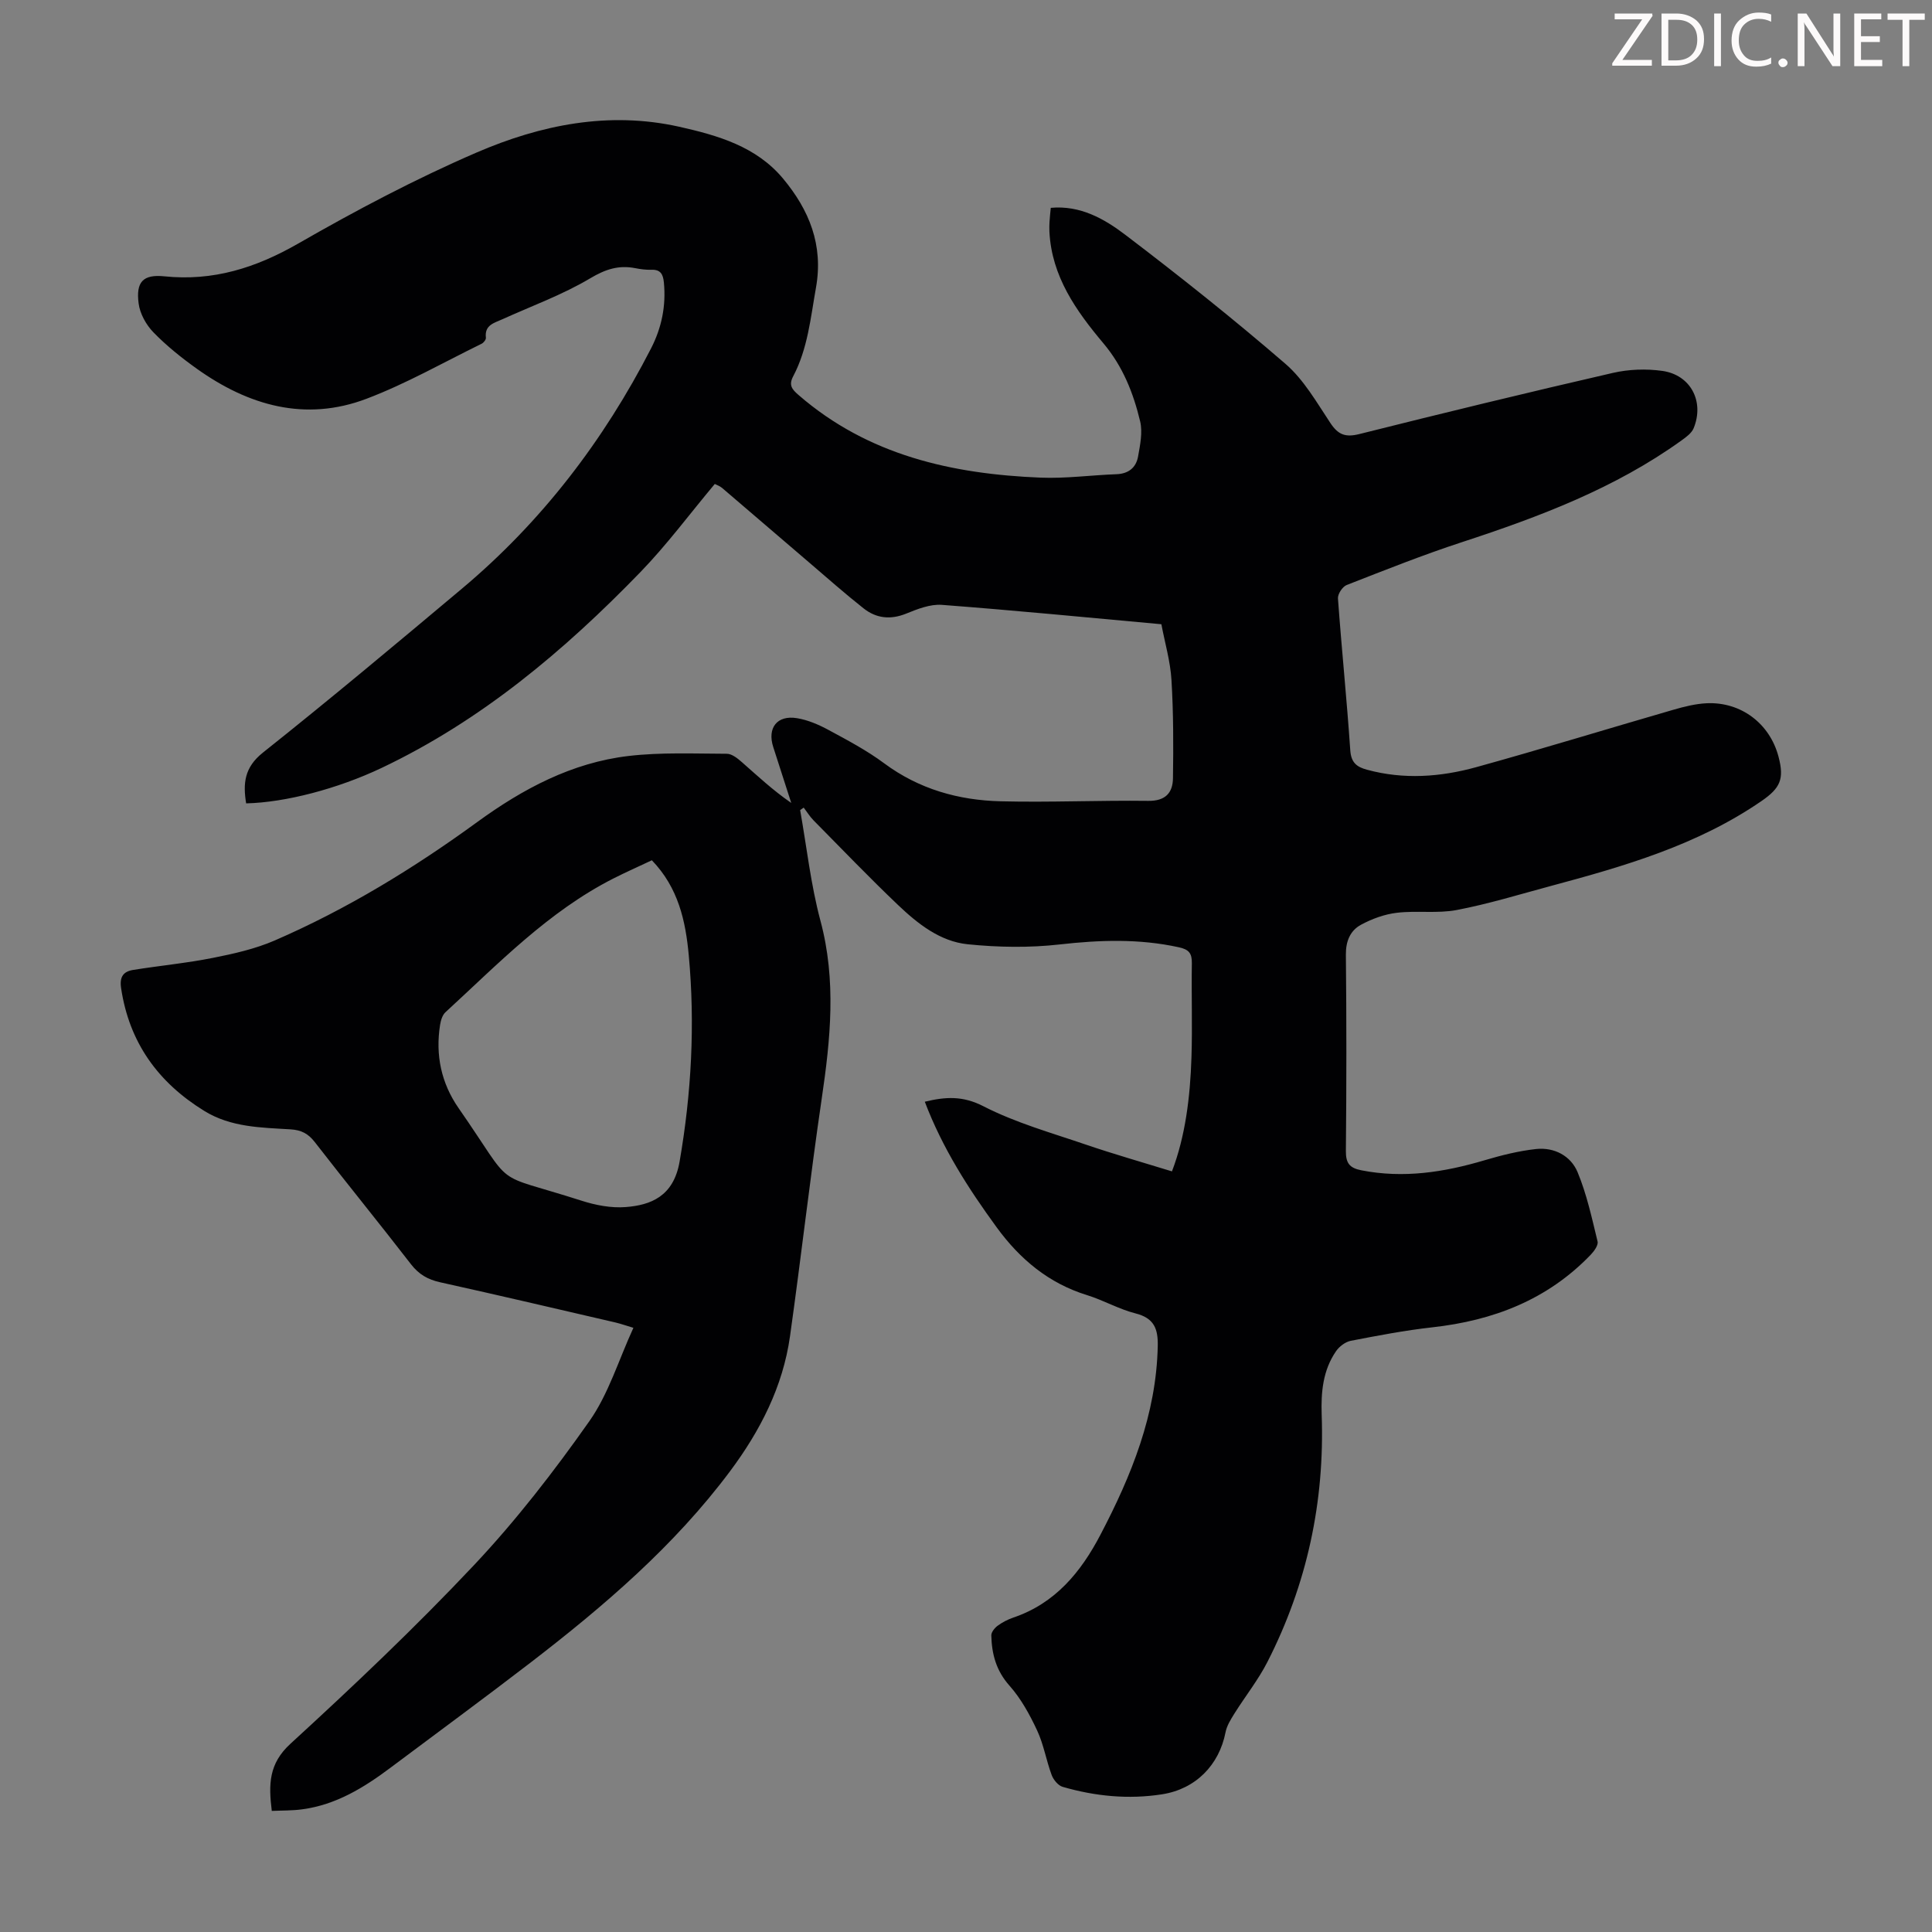 <svg enable-background="new 0 0 400 400" viewBox="0 0 400 400" xmlns="http://www.w3.org/2000/svg"><rect x="0" y="0" width="400" height="400" fill="#808080" stroke="none"/><g fill="#fcfafa"><path d="m342.2 3.2-6.3 9.2h6.1v1.2h-8.2v-.5l6.2-9.1h-5.7v-1.2h7.8v.4z"/><path d="m344 13.7v-10.9h3.1c1.6 0 3 .5 4.1 1.4 1.1 1 1.6 2.2 1.6 3.9s-.5 3-1.6 4-2.5 1.5-4.2 1.5h-3zm1.4-9.6v8.4h1.6c1.4 0 2.5-.4 3.2-1.1.8-.8 1.2-1.8 1.2-3.2s-.4-2.4-1.2-3.1-1.8-1-3.1-1z"/><path d="m356.3 2.8v10.9h-1.4v-10.9z"/><path d="m366.6 13.2c-.8.4-1.8.6-3 .6-1.6 0-2.8-.5-3.7-1.5s-1.4-2.3-1.4-3.9c0-1.7.5-3.2 1.6-4.2s2.4-1.6 4-1.6c1 0 1.9.1 2.6.4v1.5c-.8-.4-1.6-.6-2.6-.6-1.2 0-2.2.4-3 1.2s-1.1 1.9-1.1 3.3c0 1.3.4 2.3 1.1 3.1s1.6 1.1 2.8 1.1c1.1 0 2-.2 2.8-.7v1.3z"/><path d="m368.2 13c0-.3.1-.5.3-.6.2-.2.4-.3.6-.3.3 0 .5.1.7.3s.3.4.3.6-.1.5-.3.6c-.2.2-.4.3-.7.3s-.5-.1-.6-.3c-.2-.2-.3-.4-.3-.6z"/><path d="m381.1 13.7h-1.7l-5.5-8.4c-.2-.2-.3-.5-.4-.7 0 .2.1.8.1 1.5v7.6h-1.4v-10.9h1.8l5.3 8.3c.3.4.4.6.4.8 0-.3-.1-.8-.1-1.6v-7.5h1.4v10.9z"/><path d="m389.7 13.7h-5.8v-10.9h5.6v1.2h-4.2v3.5h3.9v1.2h-3.9v3.7h4.4z"/><path d="m398.4 4.1h-3.1v9.6h-1.4v-9.6h-3.1v-1.3h7.7v1.3z"/></g><path d="m56.27 374.93c-.68-5.5-.64-9.77 3.85-13.89 13.03-11.94 25.9-24.13 38.01-36.99 8.71-9.25 16.57-19.41 23.89-29.81 3.97-5.64 6.04-12.62 9.12-19.33-1.48-.44-2.6-.84-3.74-1.11-12.09-2.8-24.17-5.64-36.28-8.32-2.54-.56-4.4-1.63-6.02-3.72-6.57-8.5-13.36-16.83-19.94-25.32-1.36-1.75-2.79-2.48-5-2.62-6.12-.37-12.35-.42-17.84-3.8-9.57-5.89-15.57-14.16-17.25-25.45-.35-2.36.49-3.44 2.52-3.76 5.49-.88 11.05-1.41 16.49-2.49 4.34-.86 8.77-1.86 12.81-3.61 14.93-6.48 28.76-14.93 41.91-24.51 9.43-6.87 19.6-12.3 31.31-13.68 6.72-.79 13.57-.48 20.37-.46 1.04 0 2.2.93 3.08 1.7 3.27 2.87 6.44 5.85 10.26 8.48-1.24-3.85-2.47-7.7-3.72-11.55-1.29-3.96.77-6.68 4.9-6 2.26.37 4.51 1.34 6.54 2.44 3.93 2.12 7.93 4.24 11.5 6.89 7.23 5.37 15.43 7.67 24.17 7.88 10.17.25 20.36-.22 30.54-.09 3.54.04 5.05-1.66 5.1-4.67.1-6.79.1-13.59-.31-20.36-.23-3.86-1.36-7.66-2.09-11.54-15.37-1.4-30.4-2.87-45.45-4.01-2.41-.18-5.04.86-7.38 1.81-3.26 1.32-6.2.99-8.82-1.08-3.85-3.04-7.53-6.3-11.26-9.49-6.02-5.14-12.02-10.31-18.04-15.45-.48-.41-1.14-.62-1.51-.82-5.22 6.23-9.95 12.63-15.45 18.3-15.73 16.23-32.89 30.68-53.51 40.48-9.14 4.34-19.94 7.16-28.07 7.35-.66-4.1-.4-7.42 3.46-10.5 13.92-11.07 27.57-22.5 41.2-33.94 16.51-13.85 29.36-30.64 39.18-49.77 2.19-4.28 3.12-8.8 2.65-13.63-.17-1.73-.69-2.71-2.61-2.64-1.11.04-2.24-.12-3.33-.33-3.44-.67-6.18.23-9.33 2.11-5.71 3.4-12.08 5.71-18.17 8.47-1.7.77-3.73 1.19-3.41 3.82.05.39-.48 1.05-.89 1.25-7.91 3.87-15.62 8.28-23.83 11.39-12.68 4.81-24.43 1.41-35.12-6.21-3.18-2.27-6.28-4.75-8.99-7.54-1.52-1.56-2.8-3.87-3.07-5.99-.58-4.45.9-6.06 5.33-5.61 10.09 1.04 18.9-1.74 27.65-6.75 12.01-6.9 24.32-13.41 37.01-18.89 13.27-5.72 27.34-8.59 41.93-5.33 8.03 1.8 15.96 4.09 21.5 10.73 5.41 6.49 8.39 13.75 6.82 22.58-1.12 6.28-1.7 12.64-4.73 18.38-.96 1.82-.23 2.69 1.14 3.87 14.4 12.48 31.75 16.34 50.09 17.09 5.22.21 10.47-.52 15.7-.71 2.53-.09 4.08-1.38 4.49-3.69.42-2.37.96-4.97.43-7.23-1.4-5.86-3.57-11.38-7.61-16.18-5.63-6.7-10.72-13.84-11.18-23.12-.03-.67-.02-1.34.02-2.01.05-.88.15-1.76.26-2.92 6.1-.56 11.07 2.27 15.4 5.56 11.31 8.6 22.45 17.46 33.2 26.75 3.8 3.28 6.45 7.97 9.29 12.24 1.61 2.43 3.1 3.01 5.99 2.29 17.45-4.38 34.95-8.63 52.48-12.66 3.29-.76 6.91-.89 10.25-.42 5.89.83 8.75 6.35 6.49 11.87-.42 1.02-1.54 1.83-2.5 2.52-13.8 9.93-29.45 15.82-45.45 21.06-8.07 2.64-15.97 5.79-23.88 8.88-.87.34-1.88 1.87-1.81 2.78.76 10.49 1.84 20.96 2.55 31.45.18 2.58 1.36 3.45 3.49 4.02 7.58 2.06 15.16 1.51 22.56-.53 13.67-3.78 27.24-7.96 40.87-11.9 2.24-.65 4.57-1.23 6.88-1.34 7.12-.32 13.08 4.23 14.87 11.09 1.21 4.6.37 6.47-3.55 9.17-13.25 9.11-28.38 13.49-43.63 17.58-6.47 1.74-12.9 3.72-19.46 4.97-4.01.76-8.28.08-12.37.57-2.56.3-5.17 1.25-7.44 2.48-2.23 1.21-3.16 3.4-3.13 6.2.14 13.54.13 27.09 0 40.64-.02 2.51.75 3.52 3.21 4 8.71 1.71 17.1.41 25.47-2.07 3.51-1.04 7.11-1.95 10.73-2.34 3.75-.39 7.16 1.42 8.56 4.79 1.9 4.57 2.96 9.51 4.14 14.35.19.76-.71 2.01-1.41 2.74-8.95 9.33-20.18 13.64-32.82 15.04-5.66.63-11.28 1.71-16.87 2.79-1.12.22-2.37 1.17-3.04 2.14-2.73 3.95-3.14 8.49-2.98 13.17.64 18.01-3.04 35.12-11.23 51.17-1.92 3.76-4.61 7.13-6.86 10.73-.75 1.2-1.56 2.5-1.82 3.86-1.32 6.74-6.15 11.73-13.13 12.82-6.94 1.09-13.85.41-20.58-1.54-.94-.27-1.91-1.46-2.28-2.44-1.13-3.03-1.65-6.32-3.01-9.23-1.53-3.28-3.34-6.59-5.72-9.27-2.77-3.11-3.68-6.55-3.77-10.42-.01-.67.69-1.54 1.3-1.99.98-.72 2.11-1.31 3.26-1.7 8.66-2.93 13.99-9.41 18.02-17.12 6.42-12.26 11.58-24.92 11.88-39.09.08-3.59-.76-5.79-4.59-6.76-3.44-.87-6.62-2.72-10.03-3.78-7.95-2.45-13.92-7.45-18.72-14.03-5.87-8.05-11.24-16.4-14.89-26.02 4.3-1.04 7.86-1.26 12.14.94 6.68 3.43 14.08 5.5 21.24 7.95 5.78 1.97 11.66 3.64 17.79 5.53 2.77-7.23 3.78-15.38 4.04-23.63.21-6.49-.03-12.98.08-19.47.03-2.07-.62-2.85-2.71-3.3-8.22-1.8-16.36-1.52-24.68-.58-6.27.71-12.73.6-19.02-.04-5.71-.58-10.32-4.23-14.39-8.1-6-5.71-11.73-11.69-17.55-17.58-.76-.78-1.34-1.74-2.01-2.61-.25.17-.5.34-.74.51 1.36 7.64 2.2 15.42 4.2 22.89 3.32 12.35 2.09 24.51.27 36.84-2.41 16.38-4.26 32.83-6.57 49.22-1.47 10.43-6.18 19.58-12.4 27.92-11.56 15.48-26.1 27.92-41.3 39.62-9.58 7.37-19.32 14.51-28.99 21.76-5.51 4.13-11.3 7.7-18.3 8.63-2.02.28-4.12.23-6.3.33zm78.69-196.82c-2.75 1.3-5.4 2.47-7.98 3.78-13.47 6.85-23.82 17.64-34.75 27.68-.65.59-.97 1.71-1.12 2.64-.98 6.23.24 12.04 3.84 17.22 12.05 17.33 6.22 13 25.42 19.15 2.92.94 6.16 1.57 9.18 1.33 5.11-.4 9.89-2.15 11.15-9.4 2.46-14.19 3.22-28.43 1.9-42.74-.65-7.02-2.12-13.94-7.64-19.66z" fill="#010103"/></svg>
